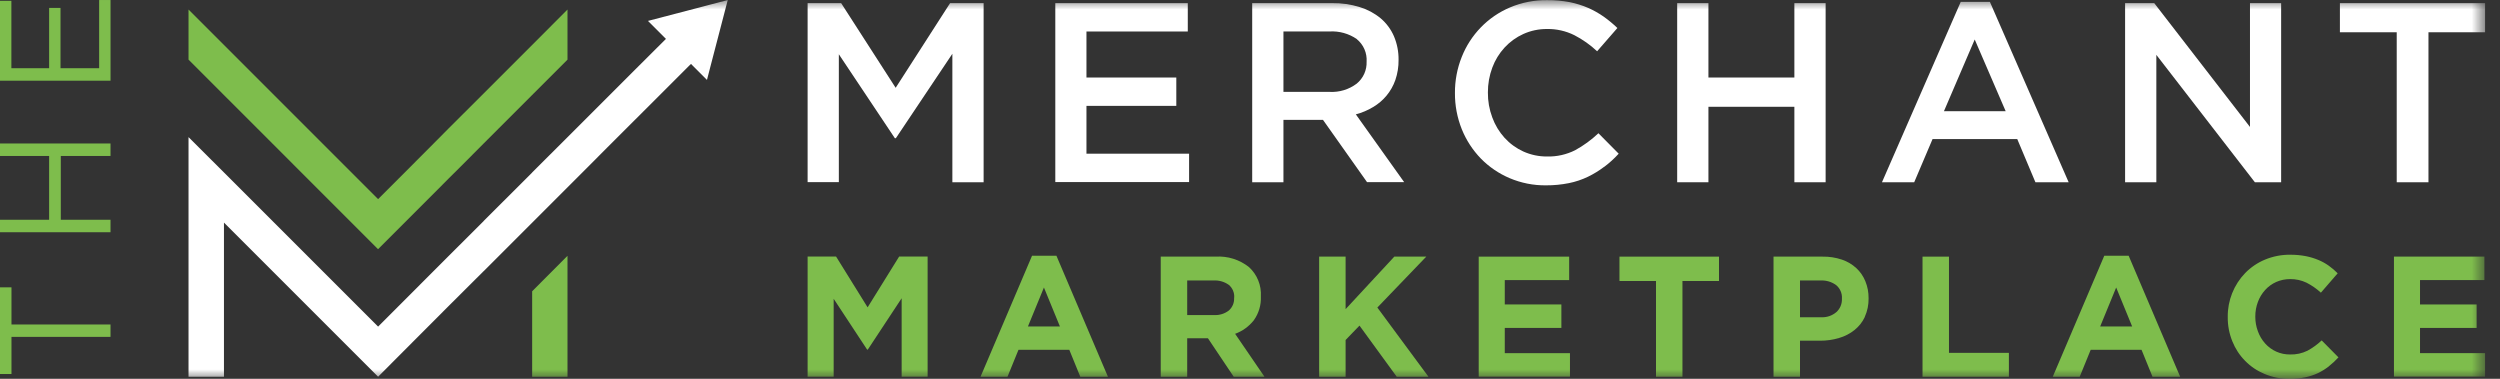 <?xml version="1.0" encoding="utf-8"?>
<svg xmlns="http://www.w3.org/2000/svg" fill="none" height="100%" overflow="visible" preserveAspectRatio="none" style="display: block;" viewBox="0 0 132 20" width="100%">
<rect x="0" y="0" width="132" height="20" fill="#333333" stroke="none"/>
<g id="Frame 1000005307">
<g clip-path="url(#clip0_0_36)" id="logo.a5a15c66 (1) 2">
<g id="Group 3">
<path d="M23.665 16.18L25.536 14.319V14.314L23.665 16.18Z" fill="#2DBDC5" id="Path 1"/>
<path d="M-3.05176e-05 15.172V19.748H0.606V17.787H5.835V17.133H0.606V15.172H-3.05176e-05Z" fill="#7EBD4C" id="Path 2"/>
<path d="M-3.05176e-05 7.576V8.235H2.594V11.603H-3.05176e-05V12.262H5.835V11.603H3.21V8.235H5.835V7.576H-3.05176e-05Z" fill="#7EBD4C" id="Path 3"/>
<path d="M5.235 0.001V3.602H3.195V0.418H2.594V3.602H0.601V0.043H-1.52588e-05V4.261H5.836V0.001H5.235Z" fill="#7EBD4C" id="Path 4"/>
<g id="Group 2">
<g id="Clip path group">
<mask height="21" id="mask0_0_36" maskUnits="userSpaceOnUse" style="mask-type:luminance" width="132" x="0" y="0">
<g id="clip-path">
<path d="M131.223 0.002H-2.28882e-05V20.002H131.223V0.002Z" fill="white" id="Rectangle 4"/>
</g>
</mask>
<g mask="url(#mask0_0_36)">
<g id="Group 1">
<path d="M47.301 7.298H47.249L44.291 2.865V9.618H42.642V0.166H44.413L47.291 4.636L50.164 0.166H51.935V9.623H50.285V2.839L47.301 7.298Z" fill="white" id="Path 5"/>
<path d="M62.715 1.663H57.365V4.093H62.109V5.59H57.365V8.115H62.784V9.613H55.72V0.166H62.715V1.663Z" fill="white" id="Path 6"/>
<path d="M72.183 9.622L69.853 6.328H67.766V9.622H66.116V0.165H70.333C70.829 0.158 71.324 0.229 71.798 0.376C72.203 0.499 72.58 0.702 72.905 0.972C73.206 1.229 73.444 1.552 73.601 1.915C73.768 2.311 73.85 2.736 73.844 3.165C73.849 3.525 73.791 3.883 73.675 4.224C73.465 4.825 73.048 5.331 72.499 5.653C72.216 5.824 71.908 5.954 71.588 6.038L74.139 9.617H72.178L72.183 9.622ZM71.64 2.063C71.215 1.771 70.705 1.63 70.191 1.662H67.766V4.852H70.206C70.717 4.879 71.221 4.726 71.63 4.419C71.802 4.279 71.939 4.101 72.031 3.899C72.122 3.697 72.165 3.476 72.157 3.254C72.171 3.03 72.132 2.805 72.042 2.599C71.953 2.392 71.815 2.211 71.64 2.068V2.063Z" fill="white" id="Path 7"/>
<path d="M84.702 8.806C84.434 9.01 84.146 9.186 83.843 9.333C83.523 9.487 83.184 9.6 82.836 9.67C82.439 9.749 82.034 9.788 81.629 9.786C80.97 9.794 80.317 9.664 79.71 9.407C79.141 9.166 78.625 8.815 78.192 8.374C77.76 7.929 77.418 7.404 77.185 6.829C76.94 6.219 76.816 5.567 76.821 4.91C76.817 4.259 76.938 3.612 77.18 3.007C77.41 2.426 77.752 1.896 78.187 1.447C78.624 0.996 79.148 0.638 79.726 0.393C80.35 0.129 81.021 -0.002 81.698 0.008C82.094 0.005 82.489 0.041 82.878 0.113C83.215 0.181 83.543 0.283 83.859 0.419C84.147 0.546 84.423 0.702 84.681 0.883C84.934 1.064 85.174 1.263 85.398 1.479L84.328 2.707C83.969 2.37 83.564 2.084 83.126 1.858C82.678 1.635 82.182 1.523 81.682 1.531C81.251 1.528 80.825 1.618 80.432 1.795C80.057 1.965 79.72 2.209 79.441 2.512C79.158 2.819 78.938 3.179 78.793 3.571C78.637 3.991 78.558 4.436 78.561 4.884C78.556 5.334 78.635 5.781 78.793 6.202C78.937 6.599 79.157 6.964 79.441 7.277C79.719 7.582 80.057 7.828 80.432 7.999C80.825 8.176 81.251 8.266 81.682 8.263C82.197 8.277 82.708 8.162 83.168 7.931C83.614 7.686 84.027 7.385 84.397 7.035L85.467 8.115C85.234 8.371 84.978 8.604 84.702 8.811V8.806Z" fill="white" id="Path 8"/>
<path d="M90.205 5.638V9.623H88.555V0.166H90.205V4.093H94.743V0.166H96.393V9.623H94.743V5.638H90.205Z" fill="white" id="Path 9"/>
<path d="M109.225 9.623H107.47L106.51 7.341H102.04L101.07 9.623H99.368L103.527 0.098H105.066L109.225 9.623ZM104.265 2.085L102.641 5.87H105.899L104.265 2.085Z" fill="white" id="Path 10"/>
<path d="M118.794 0.166H120.444V9.623H119.057L113.855 2.897V9.623H112.205V0.166H113.744L118.799 6.703V0.166H118.794Z" fill="white" id="Path 11"/>
<path d="M128.223 9.623H126.547V1.705H123.547V0.166H131.223V1.705H128.223V9.623Z" fill="white" id="Path 12"/>
<path d="M47.607 19.892V15.748L45.82 18.458H45.783L44.017 15.775V19.887H42.642V13.545H44.144L45.81 16.228L47.475 13.545H48.978V19.887H47.602L47.607 19.892Z" fill="#7EBD4C" id="Path 13"/>
<path d="M57.039 19.892L56.459 18.469H53.776L53.196 19.892H51.772L54.492 13.503H55.779L58.499 19.892H57.039ZM55.12 15.18L54.276 17.236H55.963L55.12 15.18Z" fill="#7EBD4C" id="Path 14"/>
<path d="M65.14 19.892L63.78 17.862H62.684V19.892H61.287V13.55H64.186C64.821 13.51 65.448 13.707 65.947 14.103C66.159 14.297 66.326 14.536 66.434 14.802C66.543 15.068 66.59 15.356 66.574 15.643V15.659C66.593 16.107 66.461 16.549 66.2 16.913C65.944 17.237 65.602 17.484 65.214 17.625L66.764 19.892H65.14ZM65.166 15.716C65.175 15.588 65.154 15.46 65.103 15.341C65.053 15.223 64.975 15.119 64.876 15.037C64.641 14.872 64.357 14.792 64.07 14.81H62.684V16.634H64.096C64.381 16.653 64.662 16.567 64.887 16.391C64.978 16.309 65.05 16.208 65.098 16.095C65.145 15.982 65.167 15.86 65.161 15.738V15.722L65.166 15.716Z" fill="#7EBD4C" id="Path 15"/>
<path d="M73.747 19.891L71.781 17.192L71.048 17.951V19.891H69.651V13.55H71.048V16.323L73.62 13.55H75.307L72.724 16.238L75.423 19.891H73.747Z" fill="#7EBD4C" id="Path 16"/>
<path d="M78.076 19.891V13.55H82.852V14.789H79.452V16.075H82.441V17.314H79.452V18.647H82.894V19.886H78.076V19.891Z" fill="#7EBD4C" id="Path 17"/>
<path d="M88.834 14.836V19.891H87.437V14.836H85.508V13.55H90.763V14.836H88.834Z" fill="#7EBD4C" id="Path 18"/>
<path d="M98.466 16.729C98.34 17 98.152 17.238 97.918 17.425C97.676 17.618 97.398 17.761 97.101 17.846C96.776 17.944 96.438 17.991 96.099 17.989H95.04V19.892H93.642V13.55H96.236C96.582 13.544 96.926 13.598 97.254 13.708C97.535 13.802 97.794 13.955 98.013 14.156C98.222 14.35 98.385 14.588 98.492 14.852C98.607 15.135 98.664 15.438 98.661 15.743V15.759C98.667 16.093 98.599 16.424 98.461 16.729H98.466ZM97.254 15.77C97.263 15.634 97.24 15.499 97.187 15.374C97.134 15.25 97.052 15.139 96.948 15.053C96.708 14.878 96.416 14.793 96.12 14.81H95.04V16.75H96.147C96.444 16.769 96.737 16.67 96.964 16.476C97.058 16.389 97.133 16.283 97.183 16.165C97.233 16.046 97.257 15.919 97.254 15.791V15.77Z" fill="#7EBD4C" id="Path 19"/>
<path d="M101.509 19.891V13.55H102.906V18.631H106.069V19.891H101.509Z" fill="#7EBD4C" id="Path 20"/>
<path d="M113.652 19.892L113.073 18.469H110.389L109.809 19.892H108.386L111.106 13.503H112.393L115.113 19.892H113.652ZM111.734 15.18L110.89 17.236H112.577L111.734 15.18Z" fill="#7EBD4C" id="Path 21"/>
<path d="M122.97 19.338C122.792 19.478 122.599 19.598 122.395 19.697C122.177 19.799 121.947 19.875 121.71 19.923C121.436 19.979 121.157 20.005 120.877 20.003C120.432 20.006 119.991 19.92 119.58 19.749C119.193 19.591 118.842 19.357 118.548 19.059C118.253 18.762 118.022 18.409 117.867 18.02C117.703 17.615 117.621 17.182 117.625 16.745V16.729C117.616 15.866 117.948 15.035 118.547 14.415C118.844 14.111 119.199 13.871 119.591 13.708C120.015 13.532 120.471 13.444 120.93 13.45C121.202 13.449 121.474 13.473 121.742 13.524C121.969 13.568 122.192 13.635 122.406 13.724C122.601 13.805 122.787 13.907 122.959 14.03C123.127 14.149 123.285 14.283 123.429 14.431L122.543 15.453C122.315 15.244 122.06 15.066 121.784 14.926C121.514 14.797 121.218 14.732 120.919 14.736C120.665 14.735 120.414 14.787 120.181 14.889C119.959 14.989 119.759 15.134 119.596 15.316C119.431 15.499 119.302 15.712 119.217 15.943C119.125 16.188 119.079 16.447 119.08 16.708V16.724C119.079 16.986 119.125 17.247 119.217 17.493C119.301 17.726 119.428 17.94 119.591 18.126C119.756 18.314 119.961 18.465 120.19 18.567C120.42 18.669 120.668 18.72 120.919 18.716C121.237 18.726 121.552 18.657 121.837 18.516C122.108 18.368 122.36 18.186 122.585 17.973L123.471 18.869C123.314 19.038 123.145 19.195 122.965 19.338H122.97Z" fill="#7EBD4C" id="Path 22"/>
<path d="M126.401 19.891V13.55H131.177V14.789H127.777V16.075H130.766V17.314H127.777V18.647H131.219V19.886H126.401V19.891Z" fill="#7EBD4C" id="Path 23"/>
<path d="M14.382 7.577L15.504 8.7L18.641 11.837L19.959 13.155L19.964 13.16V13.155L21.282 11.837L23.095 10.023L23.665 9.449L24.419 8.7L25.536 7.577L29.964 3.149V0.503L28.098 2.374L25.536 4.936L23.665 6.802L23.095 7.377L21.777 8.7L19.964 10.514L9.954 0.503V3.149L11.825 5.021L14.382 7.577Z" fill="#7EBD4C" id="Path 24"/>
<path d="M28.098 18.02V19.891H29.964V13.507L28.098 15.379V18.02Z" fill="#7EBD4C" id="Path 25"/>
<path d="M37.513 0.24L36.775 0.435L34.213 1.104L35.157 2.048L35.162 2.053L33.612 3.598L32.057 5.153L31.319 5.891L29.964 7.245L28.098 9.106V9.112L25.536 11.668V11.674L23.665 13.54L19.964 17.245L11.825 9.106L9.954 7.24V19.892H11.825V11.753L18.641 18.569L19.964 19.892L21.282 18.569L23.665 16.181L25.536 14.315V14.32L31.024 8.832L32.057 7.794L34.935 4.921L36.38 3.476L36.485 3.376L37.328 4.22L37.513 3.503L37.924 1.927L38.425 0.002L37.513 0.24Z" fill="white" id="Path 26"/>
</g>
</g>
</g>
</g>
</g>
<g id="Frame 1000004772">
</g>
</g>
</g>
<defs>
<clipPath id="clip0_0_36">
<rect fill="white" height="20" width="131.223"/>
</clipPath>
</defs>
</svg>